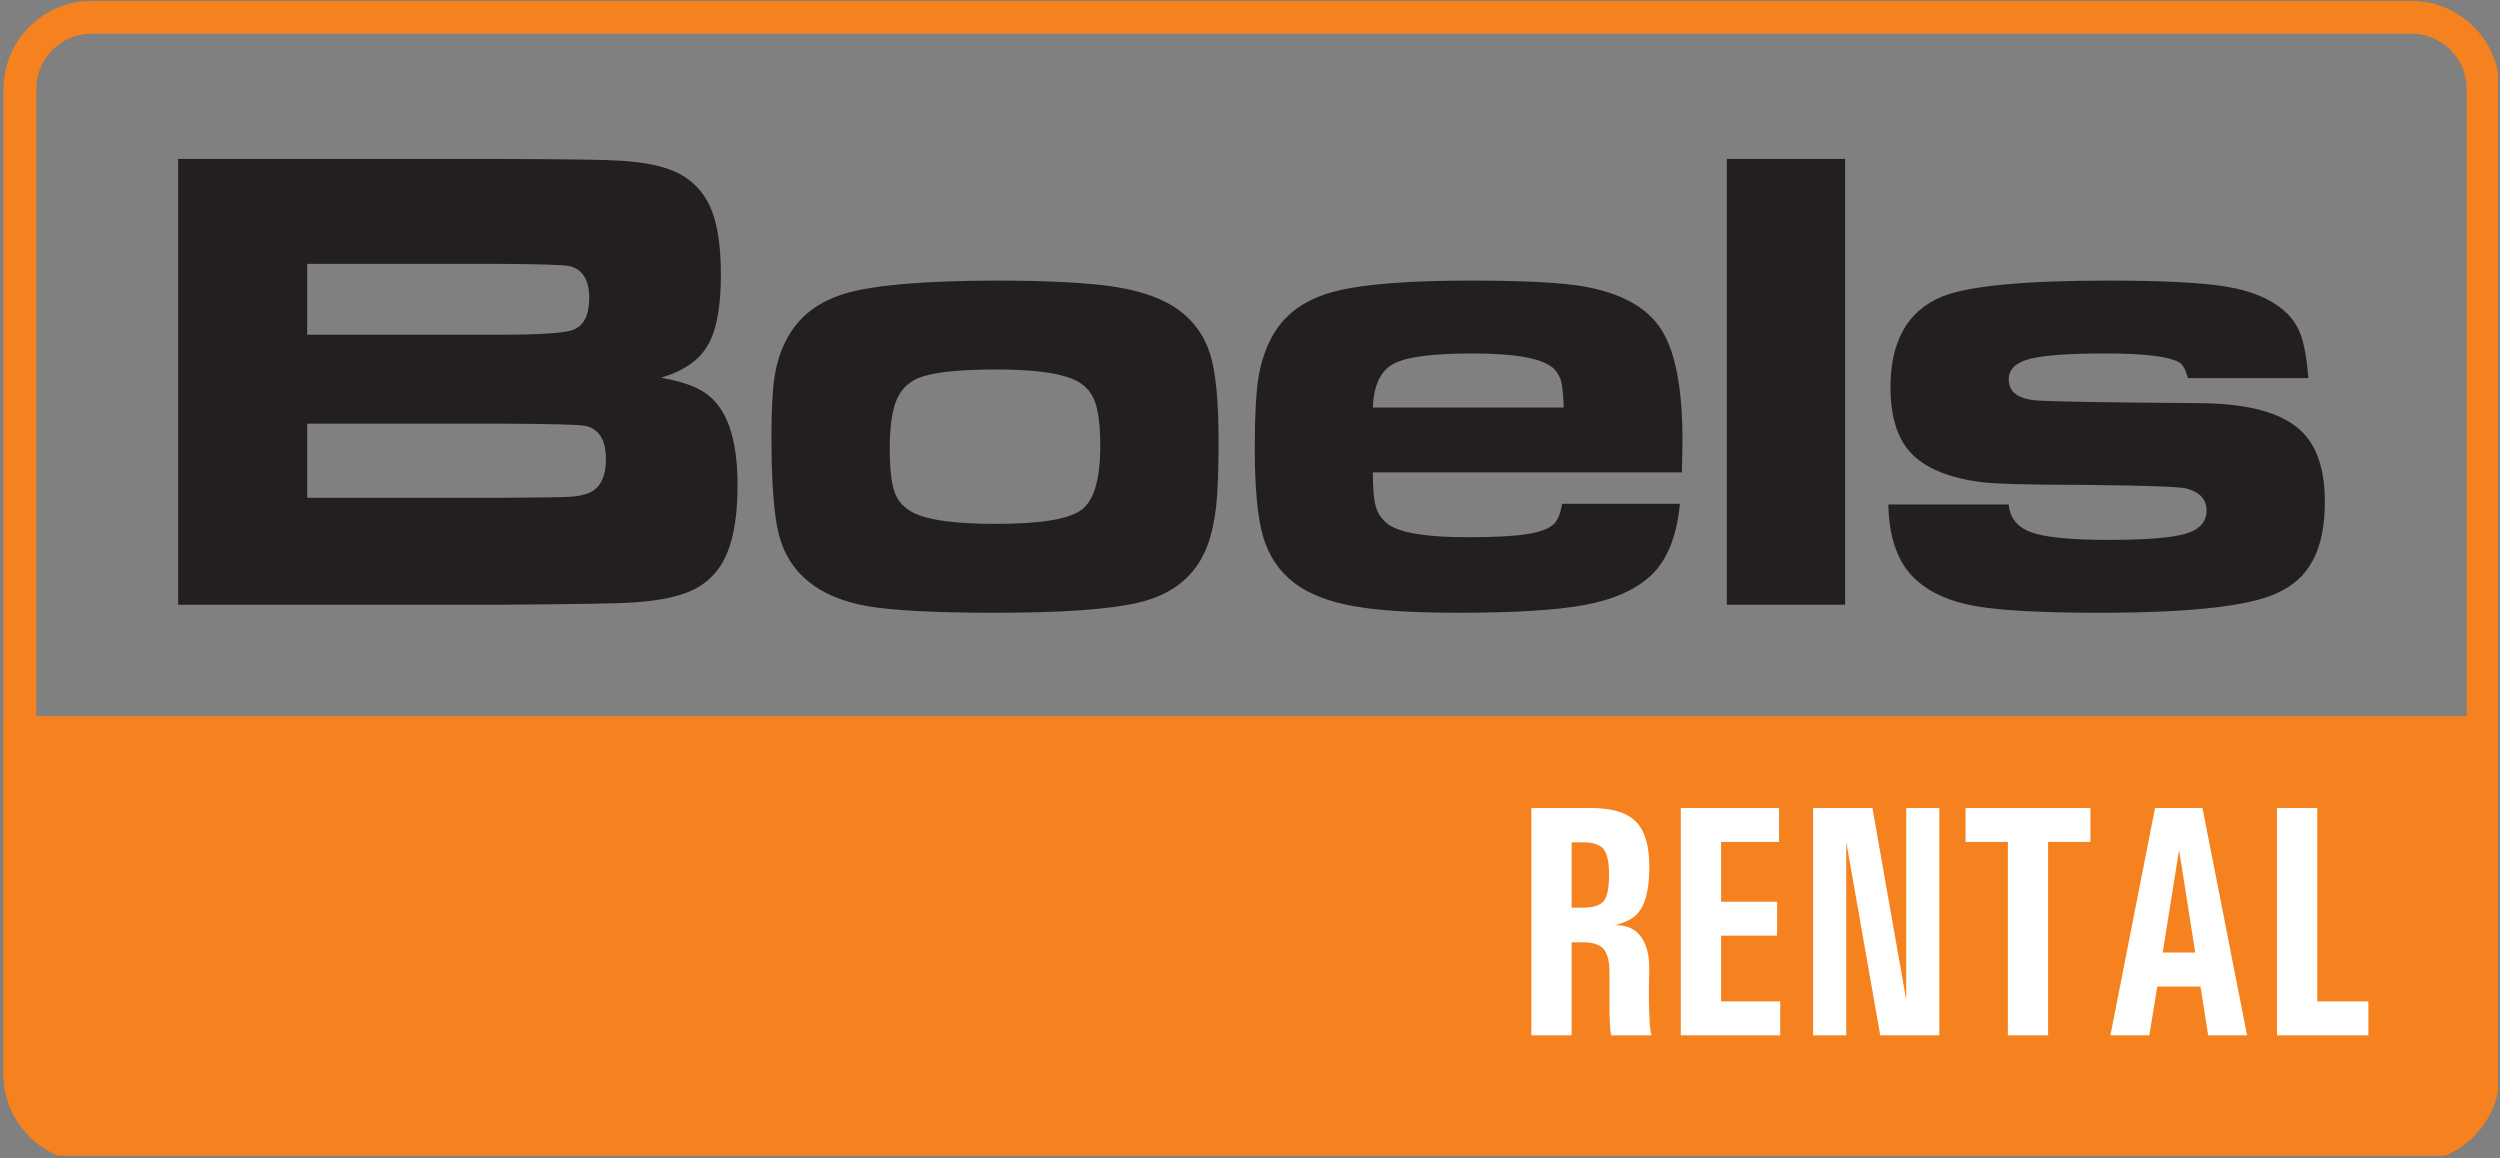 <?xml version="1.0" encoding="UTF-8" standalone="no"?><!DOCTYPE svg PUBLIC "-//W3C//DTD SVG 1.1//EN" "http://www.w3.org/Graphics/SVG/1.1/DTD/svg11.dtd"><svg width="100%" height="100%" viewBox="0 0 313 145" version="1.1" xmlns="http://www.w3.org/2000/svg" xmlns:xlink="http://www.w3.org/1999/xlink" xml:space="preserve" xmlns:serif="http://www.serif.com/" style="fill-rule:evenodd;clip-rule:evenodd;stroke-linejoin:round;stroke-miterlimit:2;"><rect x="0" y="0" width="313" height="145" fill="#808080" stroke="none"/><rect id="Artboard1" x="0" y="0" width="312.749" height="144.666" style="fill:none;"/><clipPath id="_clip1"><rect x="0" y="0" width="312.749" height="144.666"/></clipPath><g clip-path="url(#_clip1)"><path d="M11.458,0.113l290.463,0c6.064,0 11.021,4.958 11.021,11.016l0,123.356c0,6.064 -4.957,11.021 -11.021,11.021l-290.463,-0c-6.059,-0 -11.016,-4.957 -11.016,-11.021l0,-123.356c0,-6.058 4.957,-11.016 11.016,-11.016Zm0,4.102l290.463,-0c3.807,-0 6.915,3.113 6.915,6.914l-0,123.356c-0,3.806 -3.108,6.915 -6.915,6.915l-290.463,-0c-3.801,-0 -6.915,-3.109 -6.915,-6.915l0,-123.356c0,-3.801 3.114,-6.914 6.915,-6.914Z" style="fill:#f5821f;"/><path d="M312.942,89.669l0,44.816c0,6.064 -4.957,11.021 -11.021,11.021l-290.463,-0c-6.059,-0 -11.016,-4.957 -11.016,-11.021l0,-44.816l312.5,-0Z" style="fill:#f5821f;"/><path d="M191.725,129.626l-0,-28.467l7.411,0c2.645,0 4.537,0.562 5.666,1.696c1.129,1.129 1.696,3.021 1.696,5.677c0,3.01 -0.573,5.034 -1.712,6.081c-0.573,0.523 -1.451,0.938 -2.634,1.232l0.272,0c1.38,0 2.416,0.523 3.12,1.57c0.709,1.042 1.019,2.537 0.932,4.478c-0.033,1.107 -0.043,2.263 -0.033,3.463c0.022,1.237 0.06,2.181 0.11,2.824c0.043,0.639 0.109,1.119 0.207,1.446l-5.034,-0c-0.081,-0.311 -0.136,-0.786 -0.169,-1.418c-0.038,-0.633 -0.054,-1.587 -0.054,-2.857l-0,-3.463c0.022,-1.435 -0.213,-2.449 -0.698,-3.033c-0.491,-0.583 -1.342,-0.878 -2.553,-0.878l-1.483,0l0,11.649l-5.044,-0Zm5.044,-15.99l1.407,0c1.304,0 2.181,-0.278 2.623,-0.834c0.437,-0.556 0.655,-1.663 0.655,-3.326c-0,-1.555 -0.235,-2.618 -0.693,-3.174c-0.464,-0.562 -1.331,-0.846 -2.585,-0.846l-1.407,0l0,8.18Zm13.666,15.99l0,-28.467l12.303,0l0,4.254l-7.258,-0l-0,7.482l7.013,-0l-0,4.254l-7.013,-0l-0,8.223l7.405,-0l0,4.254l-12.45,-0Zm20.712,-0l-4.15,-0l0,-28.467l7.433,0l4.227,24.022l-0,-24.022l4.15,0l-0,28.467l-7.401,-0l-4.259,-24.235l0,24.235Zm20.238,-0l-0,-24.213l-5.296,-0l0,-4.254l15.63,0l-0,4.254l-5.295,-0l-0,24.213l-5.039,-0Zm12.837,-0l5.59,-28.467l5.938,0l5.585,28.467l-4.87,-0l-0.966,-6.113l-5.404,-0l-1.003,6.113l-4.87,-0Zm8.589,-23.145l-2.039,12.772l4.068,0l-2.007,-12.772l-0.022,0Zm12.27,23.145l0,-28.467l5.039,0l-0,24.213l6.402,-0l0,4.254l-11.441,-0Z" style="fill:#fff;fill-rule:nonzero;"/><path d="M22.305,75.714l-0,-55.816l40.055,0c8.524,0.033 13.584,0.098 15.188,0.213c3.653,0.208 6.331,0.862 8.049,1.952c1.658,1.047 2.857,2.525 3.566,4.434c0.726,1.925 1.091,4.559 1.091,7.924c-0,4.002 -0.545,6.942 -1.647,8.823c-1.102,1.887 -3.054,3.223 -5.857,4.047c2.47,0.43 4.308,1.058 5.508,1.881c2.721,1.827 4.085,5.661 4.085,11.534c-0,4.548 -0.709,7.924 -2.116,10.1c-0.966,1.477 -2.247,2.552 -3.894,3.25c-1.631,0.692 -3.932,1.156 -6.904,1.363c-1.925,0.142 -7.586,0.235 -16.944,0.295l-40.18,-0Zm16.153,-33.806l23.946,0c5.24,0 8.365,-0.207 9.368,-0.616c1.326,-0.513 1.996,-1.854 1.996,-4.003c0,-2.203 -0.796,-3.528 -2.399,-3.959c-0.627,-0.164 -3.61,-0.267 -8.965,-0.295l-23.946,0l-0,8.873Zm-0,20.418l24.027,-0c4.963,-0.027 7.924,-0.071 8.846,-0.126c0.932,-0.055 1.701,-0.212 2.328,-0.447c1.462,-0.589 2.203,-2.007 2.203,-4.281c0,-2.356 -0.839,-3.741 -2.524,-4.144c-0.6,-0.164 -4.227,-0.262 -10.853,-0.289l-24.027,-0l-0,9.287Zm86.141,-27.196c6.724,-0 11.747,0.267 15.079,0.796c3.332,0.529 5.939,1.478 7.825,2.83c1.964,1.424 3.289,3.278 4.003,5.552c0.709,2.285 1.058,5.911 1.058,10.863c0,3.665 -0.098,6.429 -0.305,8.256c-0.213,1.838 -0.573,3.502 -1.118,4.963c-1.424,3.697 -4.292,6.053 -8.617,7.057c-3.599,0.85 -9.554,1.27 -17.892,1.27c-7.378,-0 -12.652,-0.267 -15.842,-0.796c-3.179,-0.529 -5.721,-1.587 -7.629,-3.163c-1.827,-1.494 -3.043,-3.458 -3.654,-5.873c-0.616,-2.427 -0.922,-6.512 -0.922,-12.243c0,-3.267 0.126,-5.748 0.387,-7.449c0.257,-1.702 0.753,-3.262 1.495,-4.674c1.494,-2.885 4.03,-4.837 7.585,-5.84c3.572,-1.004 9.751,-1.522 18.547,-1.549Zm0.115,11.13c-4.881,0 -8.186,0.376 -9.904,1.145c-1.237,0.567 -2.115,1.516 -2.634,2.858c-0.518,1.336 -0.779,3.316 -0.779,5.928c-0,2.59 0.223,4.433 0.654,5.562c0.431,1.118 1.254,1.952 2.481,2.525c1.871,0.878 5.257,1.308 10.138,1.308c5.606,0 9.178,-0.583 10.738,-1.755c1.565,-1.173 2.345,-3.834 2.345,-8.006c-0,-2.623 -0.251,-4.532 -0.742,-5.731c-0.485,-1.2 -1.363,-2.062 -2.634,-2.607c-1.881,-0.824 -5.104,-1.227 -9.663,-1.227Zm70.861,16.818l14.751,0c-0.42,4.281 -1.712,7.362 -3.932,9.244c-1.897,1.647 -4.602,2.808 -8.087,3.436c-3.485,0.637 -8.704,0.959 -15.678,0.959c-5.743,-0 -10.165,-0.278 -13.23,-0.84c-3.087,-0.556 -5.525,-1.516 -7.324,-2.868c-1.898,-1.451 -3.207,-3.376 -3.921,-5.776c-0.709,-2.409 -1.058,-6.123 -1.058,-11.129c-0,-3.753 0.142,-6.567 0.403,-8.464c0.279,-1.898 0.797,-3.599 1.566,-5.121c1.576,-3.163 4.433,-5.213 8.572,-6.163c3.545,-0.823 9.042,-1.226 16.502,-1.226c6.593,-0 11.24,0.24 13.928,0.698c4.799,0.807 8.093,2.606 9.887,5.366c1.8,2.765 2.694,7.411 2.694,13.95c0,0.627 -0.027,1.963 -0.082,4.003l-38.686,-0c-0,2.006 0.125,3.456 0.387,4.324c0.251,0.861 0.769,1.587 1.522,2.159c1.478,1.085 4.799,1.631 9.974,1.631c3.305,-0 5.77,-0.125 7.416,-0.392c1.647,-0.251 2.776,-0.682 3.376,-1.266c0.486,-0.491 0.824,-1.341 1.02,-2.525Zm0.207,-12.052c-0.054,-1.559 -0.169,-2.634 -0.305,-3.217c-0.153,-0.589 -0.447,-1.118 -0.878,-1.593c-1.287,-1.309 -4.701,-1.963 -10.264,-1.963c-4.984,-0 -8.272,0.431 -9.892,1.309c-1.603,0.878 -2.465,2.705 -2.563,5.464l23.902,0Zm20.418,-31.128l14.811,0l-0,55.816l-14.811,-0l-0,-55.816Zm20.221,43.262l15.073,0c0.142,1.702 1.091,2.863 2.836,3.49c1.739,0.622 4.919,0.944 9.548,0.944c4.799,-0 8.066,-0.262 9.795,-0.78c1.728,-0.513 2.59,-1.494 2.59,-2.912c0,-1.369 -0.834,-2.274 -2.498,-2.738c-0.752,-0.218 -4.962,-0.377 -12.619,-0.458c-7.138,0 -11.545,-0.126 -13.208,-0.36c-4.641,-0.627 -7.782,-2.137 -9.412,-4.532c-1.227,-1.799 -1.838,-4.226 -1.838,-7.285c-0,-5.83 2.143,-9.62 6.457,-11.392c3.244,-1.336 10.208,-2.007 20.886,-2.007c6.741,-0 11.621,0.251 14.675,0.752c3.054,0.502 5.421,1.467 7.111,2.885c1.047,0.867 1.784,1.914 2.231,3.141c0.447,1.227 0.769,3.038 0.965,5.437l-15.079,0c-0.278,-1.003 -0.61,-1.647 -1.019,-1.925c-1.227,-0.78 -4.336,-1.167 -9.326,-1.167c-4.635,-0 -7.798,0.235 -9.51,0.693c-1.718,0.463 -2.585,1.314 -2.585,2.541c-0,1.604 1.189,2.482 3.555,2.651c1.86,0.135 8.595,0.25 20.2,0.332c5.562,0.027 9.576,0.965 12.063,2.819c2.508,1.827 3.762,5.007 3.762,9.522c0,2.999 -0.49,5.442 -1.477,7.297c-0.977,1.87 -2.509,3.277 -4.614,4.193c-3.49,1.609 -10.869,2.416 -22.152,2.416c-7.22,-0 -12.395,-0.278 -15.531,-0.84c-3.141,-0.556 -5.595,-1.641 -7.395,-3.271c-2.246,-2.013 -3.403,-5.165 -3.484,-9.446Z" style="fill:#231f20;fill-rule:nonzero;"/></g></svg>